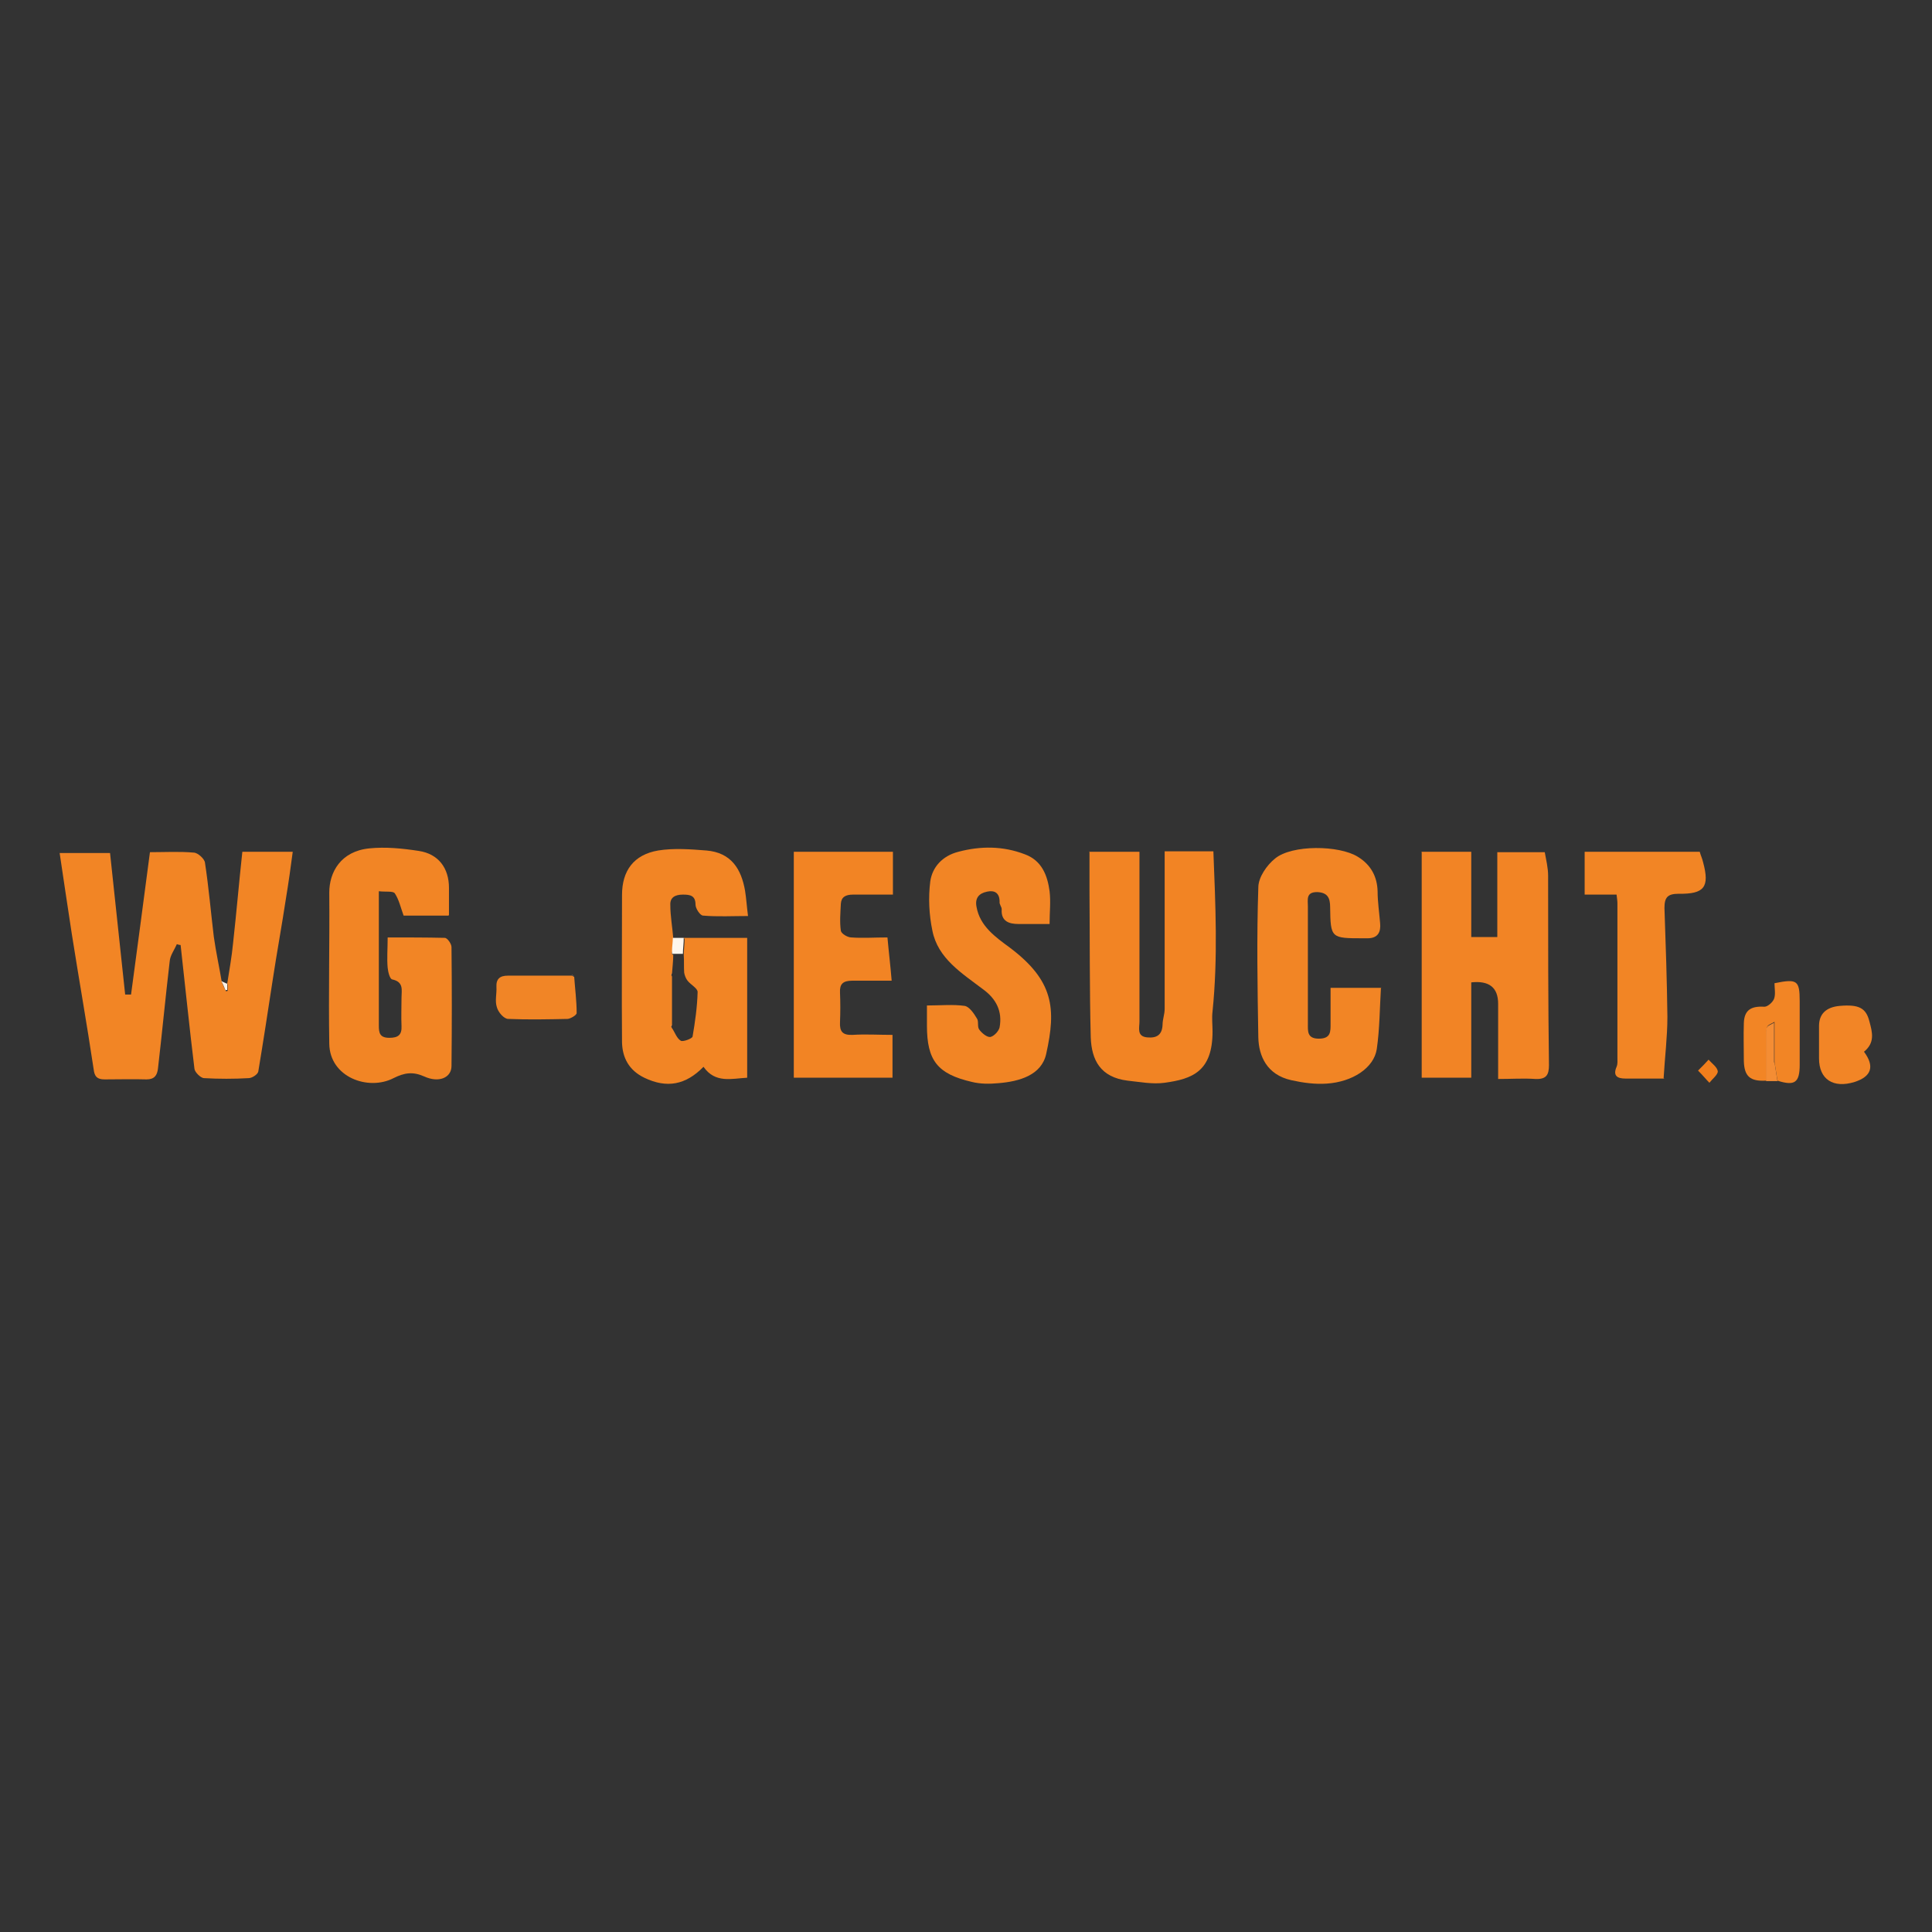 <?xml version="1.0" encoding="UTF-8"?>
<svg id="Layer_1" data-name="Layer 1" xmlns="http://www.w3.org/2000/svg" viewBox="0 0 46 46">
  <rect x="0" y="0" width="46" height="46" fill="#333333" stroke="none"/>
  <defs>
    <style>
      .cls-1 {
        fill: #f28526;
      }

      .cls-2 {
        fill: #f17e1c;
      }

      .cls-3 {
        fill: #f28525;
      }

      .cls-4 {
        fill: #f39449;
      }

      .cls-5 {
        fill: #fff2e6;
      }

      .cls-6 {
        fill: #f28424;
      }

      .cls-7 {
        fill: #fcdfc2;
      }

      .cls-8 {
        fill: #f18526;
      }

      .cls-9 {
        fill: #fef7ed;
      }

      .cls-10 {
        fill: #f48d34;
      }

      .cls-11 {
        fill: #feebd1;
      }

      .cls-12 {
        fill: #f28425;
      }
    </style>
  </defs>
  <path class="cls-3" d="m5.41,23.42c.05-.32.11-.65.14-.97.08-.72.14-1.43.22-2.17h1.2c-.05.38-.1.74-.16,1.1-.1.66-.22,1.31-.32,1.97-.11.72-.22,1.44-.34,2.16-.01.07-.15.16-.23.16-.35.02-.71.02-1.06,0-.08,0-.22-.14-.23-.22-.12-.98-.22-1.97-.33-2.95-.03,0-.06-.01-.09-.02-.06.14-.16.27-.17.41-.1.85-.18,1.7-.28,2.56-.02.15-.08.25-.27.25-.33-.01-.67,0-1,0-.18,0-.24-.07-.26-.24-.16-1.07-.35-2.14-.52-3.22-.1-.64-.19-1.27-.29-1.93h1.2c.12,1.12.24,2.24.36,3.37.05,0,.09,0,.14,0,.15-1.12.3-2.24.45-3.39.36,0,.7-.02,1.04.01.1,0,.26.15.27.24.09.59.14,1.18.21,1.76.05.36.13.72.19,1.08.03.07.06.15.1.22.01,0,.03,0,.04-.01,0-.05,0-.1,0-.15Z"/>
  <path class="cls-12" d="m33.84,20.28h1.19v2.03h.62v-2.02h1.13c.03.17.08.37.08.56,0,1.5,0,3.01.02,4.51,0,.23-.06.34-.32.33-.29-.02-.57,0-.89,0,0-.61,0-1.2,0-1.79q0-.58-.64-.51v2.27h-1.18v-5.37Z"/>
  <path class="cls-3" d="m16.28,22.33h1.51v3.33c-.37.02-.76.14-1.04-.26-.42.43-.87.52-1.41.26-.37-.18-.52-.48-.53-.84-.01-1.17,0-2.34,0-3.51,0-.58.28-.96.86-1.06.37-.06.77-.03,1.15,0,.59.05.83.44.92.96.03.19.04.37.07.6-.37,0-.72.02-1.07-.01-.07,0-.18-.17-.18-.26,0-.22-.13-.24-.3-.24-.19,0-.31.07-.3.25,0,.26.05.53.07.79,0,.11-.02.22-.02.32,0,0-.02.02-.02.02,0,.02.01.03.02.05,0,0,.02,0,.02,0,0,.15-.02.3-.03.45,0,0-.02.01-.02.02,0,.02.01.03.02.05,0,.09,0,.17,0,.26,0,.06,0,.13,0,.19,0,.24,0,.47,0,.71,0,0-.02.02-.02.02,0,.02.01.03.02.05.07.1.11.24.21.3.05.03.27-.05.28-.1.06-.35.11-.7.12-1.06,0-.09-.16-.17-.24-.27-.04-.05-.07-.13-.08-.19-.01-.14,0-.28-.01-.42,0-.13.02-.26.02-.38Z"/>
  <path class="cls-6" d="m25.93,20.28h1.2c0,.13,0,.24,0,.35,0,1.23,0,2.47,0,3.7,0,.14-.07.35.19.37.22.02.35-.06.36-.3,0-.13.05-.25.05-.38,0-1.24,0-2.49,0-3.75h1.16c.05,1.27.11,2.54-.02,3.81-.02.16,0,.32,0,.48,0,.95-.48,1.13-1.14,1.22-.29.04-.59-.02-.88-.05-.65-.08-.86-.49-.88-1.03-.03-1.16-.02-2.32-.03-3.48,0-.31,0-.61,0-.95Z"/>
  <path class="cls-3" d="m10.68,21.8h-1.07c-.07-.19-.11-.38-.21-.53-.04-.06-.22-.03-.38-.05,0,.43,0,.84,0,1.24,0,.65,0,1.31,0,1.96,0,.17.02.29.25.29.21,0,.3-.07.29-.28-.01-.22,0-.45,0-.68,0-.17.06-.37-.22-.43-.06-.01-.1-.18-.11-.28-.02-.22,0-.45,0-.72.46,0,.91,0,1.36.01.06,0,.16.14.16.22.01.94.01,1.89,0,2.83,0,.28-.3.41-.65.25-.27-.12-.47-.09-.73.04-.6.31-1.52-.02-1.53-.82-.02-1.2.01-2.4,0-3.6,0-.48.27-.98.95-1.05.39-.04.79,0,1.18.06.47.07.72.41.72.88,0,.2,0,.41,0,.64Z"/>
  <path class="cls-3" d="m32.88,23.51c-.03.5-.03.99-.1,1.47-.07.45-.58.78-1.19.82-.28.02-.57-.02-.84-.08-.59-.13-.78-.58-.79-1.02-.02-1.19-.04-2.38,0-3.57,0-.24.2-.53.4-.69.4-.33,1.52-.32,1.97-.04.31.19.46.47.47.82,0,.25.04.51.06.76.02.21-.05.36-.3.36-.03,0-.07,0-.1,0-.77,0-.78,0-.79-.74,0-.22-.06-.35-.31-.36-.27,0-.22.18-.22.34,0,.93,0,1.87,0,2.8,0,.17-.02.35.26.35.29,0,.28-.17.28-.36,0-.28,0-.55,0-.85h1.21Z"/>
  <path class="cls-3" d="m22.07,23.94c.33,0,.62-.03.9.01.11.02.22.18.29.3.05.07,0,.2.06.27.06.08.18.18.26.17.09-.02.2-.14.22-.23.07-.38-.08-.68-.4-.91-.5-.38-1.07-.73-1.2-1.39-.08-.38-.1-.79-.05-1.18.05-.33.28-.6.67-.7.53-.14,1.06-.14,1.58.06.41.15.54.51.59.88.03.25,0,.5,0,.78-.26,0-.5,0-.74,0-.22,0-.42-.06-.4-.35,0-.06-.06-.12-.05-.18,0-.21-.12-.28-.3-.24-.19.04-.29.15-.25.36.08.46.45.72.79.97,1.05.79,1.11,1.45.87,2.53-.11.51-.64.66-1.14.7-.21.02-.43.02-.63-.03-.82-.19-1.07-.51-1.07-1.34,0-.15,0-.3,0-.49Z"/>
  <path class="cls-6" d="m18.9,20.28h2.36v1.02c-.32,0-.63,0-.95,0-.18,0-.28.06-.29.22-.01.21-.03.43,0,.64.01.07.16.16.25.16.27.02.55,0,.86,0,.03.34.07.66.1,1.03-.35,0-.65,0-.94,0-.22,0-.3.08-.29.28.01.24.01.47,0,.71-.01.22.06.31.3.3.31-.02.62,0,.95,0v1.02h-2.35v-5.38Z"/>
  <path class="cls-3" d="m39.63,25.68c-.33,0-.63,0-.93,0-.2,0-.3-.07-.21-.28.03-.07.02-.15.02-.22,0-1.22,0-2.44,0-3.67,0-.06-.01-.12-.02-.21h-.76v-1.02h2.74c.02.08.06.16.08.25.16.59.03.76-.58.75-.27,0-.34.09-.34.34.03.86.06,1.73.07,2.59,0,.48-.06.95-.09,1.46Z"/>
  <path class="cls-3" d="m42.05,25.73c-.38.02-.52-.1-.53-.47,0-.3-.01-.6,0-.9.01-.31.17-.41.49-.39.08,0,.2-.11.23-.19.04-.11.01-.25.01-.37.54-.11.6-.07.6.43,0,.5,0,1.01,0,1.51,0,.43-.12.51-.53.38-.02-.15-.05-.3-.07-.45,0-.25,0-.51,0-.76,0-.06,0-.13,0-.19-.06.04-.14.06-.17.11-.03.06-.02.14-.02.22,0,.35,0,.71,0,1.06Z"/>
  <path class="cls-1" d="m44.38,25.04c.26.35.18.59-.22.72-.51.16-.85-.06-.85-.56,0-.26,0-.51,0-.77,0-.29.17-.45.49-.48.46-.04.63.05.71.37.07.26.14.51-.14.73Z"/>
  <path class="cls-8" d="m13.67,23.24c.02.29.06.59.06.88,0,.05-.14.13-.21.14-.47.01-.95.02-1.42,0-.1,0-.24-.16-.27-.28-.05-.15,0-.32-.01-.48-.01-.19.08-.27.27-.27.4,0,.79,0,1.19,0,.02,0,.05,0,.07,0,.09,0,.17,0,.26,0,.02,0,.04.02.06.03Z"/>
  <path class="cls-10" d="m42.25,25.29c.02.15.05.3.07.45-.09,0-.18,0-.27,0,0-.35,0-.71,0-1.06,0-.07-.01-.16.02-.22.03-.05.11-.07.17-.11,0,.06,0,.13,0,.19,0,.25,0,.51,0,.76Z"/>
  <path class="cls-2" d="m40.43,25.49c.11-.11.18-.18.25-.26.08.09.21.18.22.28,0,.08-.13.18-.2.27-.08-.08-.15-.17-.27-.29Z"/>
  <path class="cls-9" d="m16,22.65c0-.11.02-.22.02-.32.09,0,.18,0,.26,0,0,.13-.02.26-.02.38-.08,0-.16,0-.24,0,0,0-.02,0-.02,0,0-.02,0-.05,0-.07Z"/>
  <path class="cls-5" d="m5.41,23.42c0,.05,0,.1,0,.15-.01,0-.03,0-.04.01-.03-.07-.06-.15-.1-.22.04.02.09.04.13.06Z"/>
  <path class="cls-7" d="m13.35,23.21s-.05,0-.07,0c.02,0,.05,0,.07,0Z"/>
  <path class="cls-7" d="m13.67,23.24s-.04-.02-.06-.03c.02,0,.04.02.06.03Z"/>
  <path class="cls-4" d="m16,23.49c0,.06,0,.13,0,.19,0-.06,0-.13,0-.19Z"/>
  <path class="cls-4" d="m15.99,23.17s0,.04,0,.07c0-.02-.02-.03-.02-.05,0,0,.01-.01.02-.02Z"/>
  <path class="cls-4" d="m16,22.65s0,.05,0,.07c0-.02-.02-.03-.02-.05,0,0,.01-.01.02-.02Z"/>
  <path class="cls-4" d="m15.99,24.39s0,.04,0,.07c0-.02-.02-.03-.02-.05,0,0,.01-.01.02-.02Z"/>
  <path class="cls-11" d="m42.25,25.29c0-.25,0-.51,0-.76,0,.25,0,.51,0,.76Z"/>
</svg>